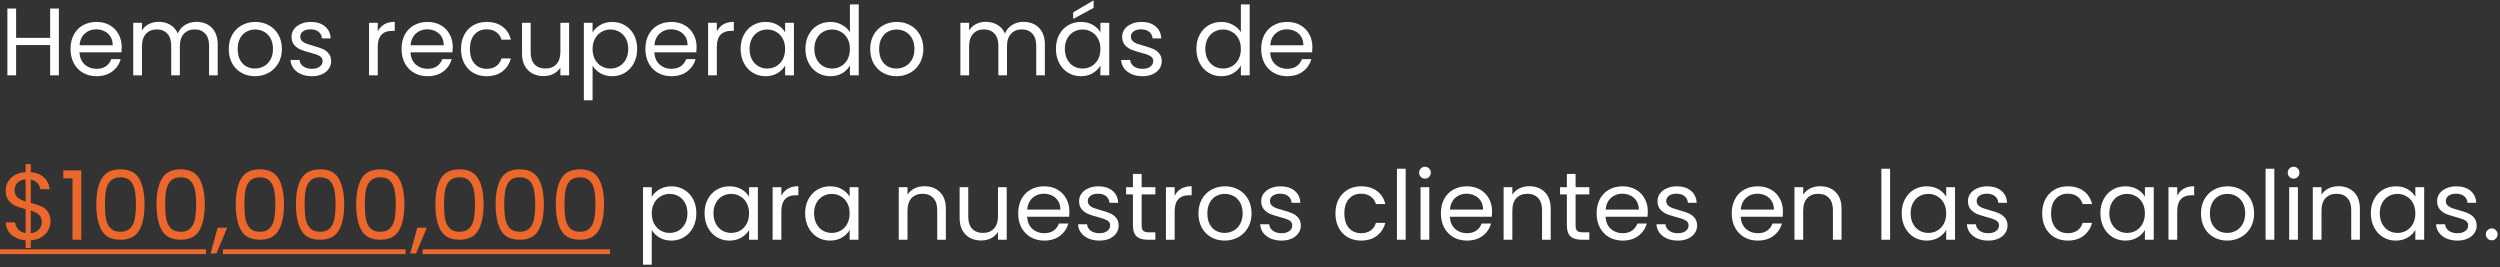 <svg width="730" height="78" viewBox="0 0 730 78" fill="none" xmlns="http://www.w3.org/2000/svg">
<rect x="0" y="0" width="730" height="78" fill="#333333" stroke="none"/>
<path d="M17.192 2.484V22H14.644V13.152H4.704V22H2.156V2.484H4.704V11.052H14.644V2.484H17.192ZM35.543 13.74C35.543 14.225 35.515 14.739 35.459 15.28H23.195C23.288 16.792 23.801 17.977 24.735 18.836C25.687 19.676 26.835 20.096 28.179 20.096C29.28 20.096 30.195 19.844 30.923 19.34C31.669 18.817 32.192 18.127 32.491 17.268H35.235C34.824 18.743 34.003 19.947 32.771 20.88C31.539 21.795 30.008 22.252 28.179 22.252C26.723 22.252 25.416 21.925 24.259 21.272C23.12 20.619 22.224 19.695 21.571 18.5C20.917 17.287 20.591 15.887 20.591 14.3C20.591 12.713 20.908 11.323 21.543 10.128C22.177 8.933 23.064 8.019 24.203 7.384C25.36 6.731 26.685 6.404 28.179 6.404C29.635 6.404 30.923 6.721 32.043 7.356C33.163 7.991 34.021 8.868 34.619 9.988C35.235 11.089 35.543 12.34 35.543 13.74ZM32.911 13.208C32.911 12.237 32.696 11.407 32.267 10.716C31.837 10.007 31.249 9.475 30.503 9.12C29.775 8.747 28.963 8.56 28.067 8.56C26.779 8.56 25.677 8.971 24.763 9.792C23.867 10.613 23.353 11.752 23.223 13.208H32.911ZM57.358 6.376C58.553 6.376 59.617 6.628 60.55 7.132C61.483 7.617 62.221 8.355 62.762 9.344C63.303 10.333 63.574 11.537 63.574 12.956V22H61.054V13.32C61.054 11.789 60.671 10.623 59.906 9.82C59.159 8.999 58.142 8.588 56.854 8.588C55.529 8.588 54.474 9.017 53.69 9.876C52.906 10.716 52.514 11.939 52.514 13.544V22H49.994V13.32C49.994 11.789 49.611 10.623 48.846 9.82C48.099 8.999 47.082 8.588 45.794 8.588C44.469 8.588 43.414 9.017 42.63 9.876C41.846 10.716 41.454 11.939 41.454 13.544V22H38.906V6.656H41.454V8.868C41.958 8.065 42.63 7.449 43.47 7.02C44.329 6.591 45.271 6.376 46.298 6.376C47.586 6.376 48.725 6.665 49.714 7.244C50.703 7.823 51.441 8.672 51.926 9.792C52.355 8.709 53.065 7.869 54.054 7.272C55.043 6.675 56.145 6.376 57.358 6.376ZM74.446 22.252C73.008 22.252 71.702 21.925 70.526 21.272C69.368 20.619 68.454 19.695 67.782 18.5C67.128 17.287 66.802 15.887 66.802 14.3C66.802 12.732 67.138 11.351 67.81 10.156C68.5 8.943 69.434 8.019 70.61 7.384C71.786 6.731 73.102 6.404 74.558 6.404C76.014 6.404 77.33 6.731 78.506 7.384C79.682 8.019 80.606 8.933 81.278 10.128C81.968 11.323 82.314 12.713 82.314 14.3C82.314 15.887 81.959 17.287 81.25 18.5C80.559 19.695 79.616 20.619 78.422 21.272C77.227 21.925 75.902 22.252 74.446 22.252ZM74.446 20.012C75.36 20.012 76.219 19.797 77.022 19.368C77.824 18.939 78.468 18.295 78.954 17.436C79.458 16.577 79.71 15.532 79.71 14.3C79.71 13.068 79.467 12.023 78.982 11.164C78.496 10.305 77.862 9.671 77.078 9.26C76.294 8.831 75.444 8.616 74.53 8.616C73.596 8.616 72.738 8.831 71.954 9.26C71.188 9.671 70.572 10.305 70.106 11.164C69.639 12.023 69.406 13.068 69.406 14.3C69.406 15.551 69.63 16.605 70.078 17.464C70.544 18.323 71.16 18.967 71.926 19.396C72.691 19.807 73.531 20.012 74.446 20.012ZM91.096 22.252C89.92 22.252 88.865 22.056 87.932 21.664C86.999 21.253 86.261 20.693 85.72 19.984C85.178 19.256 84.88 18.425 84.824 17.492H87.456C87.531 18.257 87.885 18.883 88.52 19.368C89.173 19.853 90.022 20.096 91.068 20.096C92.038 20.096 92.804 19.881 93.364 19.452C93.924 19.023 94.204 18.481 94.204 17.828C94.204 17.156 93.905 16.661 93.308 16.344C92.71 16.008 91.787 15.681 90.536 15.364C89.397 15.065 88.464 14.767 87.736 14.468C87.026 14.151 86.41 13.693 85.888 13.096C85.384 12.48 85.132 11.677 85.132 10.688C85.132 9.904 85.365 9.185 85.832 8.532C86.299 7.879 86.961 7.365 87.82 6.992C88.678 6.6 89.659 6.404 90.76 6.404C92.459 6.404 93.831 6.833 94.876 7.692C95.921 8.551 96.481 9.727 96.556 11.22H94.008C93.952 10.417 93.625 9.773 93.028 9.288C92.449 8.803 91.665 8.56 90.676 8.56C89.761 8.56 89.033 8.756 88.492 9.148C87.951 9.54 87.68 10.053 87.68 10.688C87.68 11.192 87.838 11.612 88.156 11.948C88.492 12.265 88.903 12.527 89.388 12.732C89.892 12.919 90.582 13.133 91.46 13.376C92.561 13.675 93.457 13.973 94.148 14.272C94.838 14.552 95.427 14.981 95.912 15.56C96.416 16.139 96.677 16.895 96.696 17.828C96.696 18.668 96.463 19.424 95.996 20.096C95.529 20.768 94.867 21.3 94.008 21.692C93.168 22.065 92.197 22.252 91.096 22.252ZM110.306 9.148C110.754 8.271 111.388 7.589 112.21 7.104C113.05 6.619 114.067 6.376 115.262 6.376V9.008H114.59C111.734 9.008 110.306 10.557 110.306 13.656V22H107.758V6.656H110.306V9.148ZM132.203 13.74C132.203 14.225 132.175 14.739 132.119 15.28H119.855C119.948 16.792 120.462 17.977 121.395 18.836C122.347 19.676 123.495 20.096 124.839 20.096C125.94 20.096 126.855 19.844 127.583 19.34C128.33 18.817 128.852 18.127 129.151 17.268H131.895C131.484 18.743 130.663 19.947 129.431 20.88C128.199 21.795 126.668 22.252 124.839 22.252C123.383 22.252 122.076 21.925 120.919 21.272C119.78 20.619 118.884 19.695 118.231 18.5C117.578 17.287 117.251 15.887 117.251 14.3C117.251 12.713 117.568 11.323 118.203 10.128C118.838 8.933 119.724 8.019 120.863 7.384C122.02 6.731 123.346 6.404 124.839 6.404C126.295 6.404 127.583 6.721 128.703 7.356C129.823 7.991 130.682 8.868 131.279 9.988C131.895 11.089 132.203 12.34 132.203 13.74ZM129.571 13.208C129.571 12.237 129.356 11.407 128.927 10.716C128.498 10.007 127.91 9.475 127.163 9.12C126.435 8.747 125.623 8.56 124.727 8.56C123.439 8.56 122.338 8.971 121.423 9.792C120.527 10.613 120.014 11.752 119.883 13.208H129.571ZM134.614 14.3C134.614 12.713 134.931 11.332 135.566 10.156C136.201 8.961 137.078 8.037 138.198 7.384C139.337 6.731 140.634 6.404 142.09 6.404C143.975 6.404 145.525 6.861 146.738 7.776C147.97 8.691 148.782 9.96 149.174 11.584H146.43C146.169 10.651 145.655 9.913 144.89 9.372C144.143 8.831 143.21 8.56 142.09 8.56C140.634 8.56 139.458 9.064 138.562 10.072C137.666 11.061 137.218 12.471 137.218 14.3C137.218 16.148 137.666 17.576 138.562 18.584C139.458 19.592 140.634 20.096 142.09 20.096C143.21 20.096 144.143 19.835 144.89 19.312C145.637 18.789 146.15 18.043 146.43 17.072H149.174C148.763 18.64 147.942 19.9 146.71 20.852C145.478 21.785 143.938 22.252 142.09 22.252C140.634 22.252 139.337 21.925 138.198 21.272C137.078 20.619 136.201 19.695 135.566 18.5C134.931 17.305 134.614 15.905 134.614 14.3ZM166.182 6.656V22H163.634V19.732C163.149 20.516 162.467 21.132 161.59 21.58C160.731 22.009 159.779 22.224 158.734 22.224C157.539 22.224 156.466 21.981 155.514 21.496C154.562 20.992 153.806 20.245 153.246 19.256C152.705 18.267 152.434 17.063 152.434 15.644V6.656H154.954V15.308C154.954 16.82 155.337 17.987 156.102 18.808C156.867 19.611 157.913 20.012 159.238 20.012C160.601 20.012 161.674 19.592 162.458 18.752C163.242 17.912 163.634 16.689 163.634 15.084V6.656H166.182ZM173.032 9.484C173.536 8.607 174.283 7.879 175.272 7.3C176.28 6.703 177.447 6.404 178.772 6.404C180.135 6.404 181.367 6.731 182.468 7.384C183.588 8.037 184.465 8.961 185.1 10.156C185.735 11.332 186.052 12.704 186.052 14.272C186.052 15.821 185.735 17.203 185.1 18.416C184.465 19.629 183.588 20.572 182.468 21.244C181.367 21.916 180.135 22.252 178.772 22.252C177.465 22.252 176.308 21.963 175.3 21.384C174.311 20.787 173.555 20.049 173.032 19.172V29.28H170.484V6.656H173.032V9.484ZM183.448 14.272C183.448 13.115 183.215 12.107 182.748 11.248C182.281 10.389 181.647 9.736 180.844 9.288C180.06 8.84 179.192 8.616 178.24 8.616C177.307 8.616 176.439 8.849 175.636 9.316C174.852 9.764 174.217 10.427 173.732 11.304C173.265 12.163 173.032 13.161 173.032 14.3C173.032 15.457 173.265 16.475 173.732 17.352C174.217 18.211 174.852 18.873 175.636 19.34C176.439 19.788 177.307 20.012 178.24 20.012C179.192 20.012 180.06 19.788 180.844 19.34C181.647 18.873 182.281 18.211 182.748 17.352C183.215 16.475 183.448 15.448 183.448 14.272ZM203.406 13.74C203.406 14.225 203.378 14.739 203.322 15.28H191.058C191.151 16.792 191.665 17.977 192.598 18.836C193.55 19.676 194.698 20.096 196.042 20.096C197.143 20.096 198.058 19.844 198.786 19.34C199.533 18.817 200.055 18.127 200.354 17.268H203.098C202.687 18.743 201.866 19.947 200.634 20.88C199.402 21.795 197.871 22.252 196.042 22.252C194.586 22.252 193.279 21.925 192.122 21.272C190.983 20.619 190.087 19.695 189.434 18.5C188.781 17.287 188.454 15.887 188.454 14.3C188.454 12.713 188.771 11.323 189.406 10.128C190.041 8.933 190.927 8.019 192.066 7.384C193.223 6.731 194.549 6.404 196.042 6.404C197.498 6.404 198.786 6.721 199.906 7.356C201.026 7.991 201.885 8.868 202.482 9.988C203.098 11.089 203.406 12.34 203.406 13.74ZM200.774 13.208C200.774 12.237 200.559 11.407 200.13 10.716C199.701 10.007 199.113 9.475 198.366 9.12C197.638 8.747 196.826 8.56 195.93 8.56C194.642 8.56 193.541 8.971 192.626 9.792C191.73 10.613 191.217 11.752 191.086 13.208H200.774ZM209.317 9.148C209.765 8.271 210.4 7.589 211.221 7.104C212.061 6.619 213.079 6.376 214.273 6.376V9.008H213.601C210.745 9.008 209.317 10.557 209.317 13.656V22H206.769V6.656H209.317V9.148ZM216.263 14.272C216.263 12.704 216.58 11.332 217.215 10.156C217.849 8.961 218.717 8.037 219.819 7.384C220.939 6.731 222.18 6.404 223.543 6.404C224.887 6.404 226.053 6.693 227.043 7.272C228.032 7.851 228.769 8.579 229.255 9.456V6.656H231.831V22H229.255V19.144C228.751 20.04 227.995 20.787 226.987 21.384C225.997 21.963 224.84 22.252 223.515 22.252C222.152 22.252 220.92 21.916 219.819 21.244C218.717 20.572 217.849 19.629 217.215 18.416C216.58 17.203 216.263 15.821 216.263 14.272ZM229.255 14.3C229.255 13.143 229.021 12.135 228.555 11.276C228.088 10.417 227.453 9.764 226.651 9.316C225.867 8.849 224.999 8.616 224.047 8.616C223.095 8.616 222.227 8.84 221.443 9.288C220.659 9.736 220.033 10.389 219.567 11.248C219.1 12.107 218.867 13.115 218.867 14.272C218.867 15.448 219.1 16.475 219.567 17.352C220.033 18.211 220.659 18.873 221.443 19.34C222.227 19.788 223.095 20.012 224.047 20.012C224.999 20.012 225.867 19.788 226.651 19.34C227.453 18.873 228.088 18.211 228.555 17.352C229.021 16.475 229.255 15.457 229.255 14.3ZM235.184 14.272C235.184 12.704 235.502 11.332 236.136 10.156C236.771 8.961 237.639 8.037 238.74 7.384C239.86 6.731 241.111 6.404 242.492 6.404C243.687 6.404 244.798 6.684 245.824 7.244C246.851 7.785 247.635 8.504 248.176 9.4V1.28H250.752V22H248.176V19.116C247.672 20.031 246.926 20.787 245.936 21.384C244.947 21.963 243.79 22.252 242.464 22.252C241.102 22.252 239.86 21.916 238.74 21.244C237.639 20.572 236.771 19.629 236.136 18.416C235.502 17.203 235.184 15.821 235.184 14.272ZM248.176 14.3C248.176 13.143 247.943 12.135 247.476 11.276C247.01 10.417 246.375 9.764 245.572 9.316C244.788 8.849 243.92 8.616 242.968 8.616C242.016 8.616 241.148 8.84 240.364 9.288C239.58 9.736 238.955 10.389 238.488 11.248C238.022 12.107 237.788 13.115 237.788 14.272C237.788 15.448 238.022 16.475 238.488 17.352C238.955 18.211 239.58 18.873 240.364 19.34C241.148 19.788 242.016 20.012 242.968 20.012C243.92 20.012 244.788 19.788 245.572 19.34C246.375 18.873 247.01 18.211 247.476 17.352C247.943 16.475 248.176 15.457 248.176 14.3ZM261.75 22.252C260.313 22.252 259.006 21.925 257.83 21.272C256.673 20.619 255.758 19.695 255.086 18.5C254.433 17.287 254.106 15.887 254.106 14.3C254.106 12.732 254.442 11.351 255.114 10.156C255.805 8.943 256.738 8.019 257.914 7.384C259.09 6.731 260.406 6.404 261.862 6.404C263.318 6.404 264.634 6.731 265.81 7.384C266.986 8.019 267.91 8.933 268.582 10.128C269.273 11.323 269.618 12.713 269.618 14.3C269.618 15.887 269.264 17.287 268.554 18.5C267.864 19.695 266.921 20.619 265.726 21.272C264.532 21.925 263.206 22.252 261.75 22.252ZM261.75 20.012C262.665 20.012 263.524 19.797 264.326 19.368C265.129 18.939 265.773 18.295 266.258 17.436C266.762 16.577 267.014 15.532 267.014 14.3C267.014 13.068 266.772 12.023 266.286 11.164C265.801 10.305 265.166 9.671 264.382 9.26C263.598 8.831 262.749 8.616 261.834 8.616C260.901 8.616 260.042 8.831 259.258 9.26C258.493 9.671 257.877 10.305 257.41 11.164C256.944 12.023 256.71 13.068 256.71 14.3C256.71 15.551 256.934 16.605 257.382 17.464C257.849 18.323 258.465 18.967 259.23 19.396C259.996 19.807 260.836 20.012 261.75 20.012ZM298.885 6.376C300.08 6.376 301.144 6.628 302.077 7.132C303.011 7.617 303.748 8.355 304.289 9.344C304.831 10.333 305.101 11.537 305.101 12.956V22H302.581V13.32C302.581 11.789 302.199 10.623 301.433 9.82C300.687 8.999 299.669 8.588 298.381 8.588C297.056 8.588 296.001 9.017 295.217 9.876C294.433 10.716 294.041 11.939 294.041 13.544V22H291.521V13.32C291.521 11.789 291.139 10.623 290.373 9.82C289.627 8.999 288.609 8.588 287.321 8.588C285.996 8.588 284.941 9.017 284.157 9.876C283.373 10.716 282.981 11.939 282.981 13.544V22H280.433V6.656H282.981V8.868C283.485 8.065 284.157 7.449 284.997 7.02C285.856 6.591 286.799 6.376 287.825 6.376C289.113 6.376 290.252 6.665 291.241 7.244C292.231 7.823 292.968 8.672 293.453 9.792C293.883 8.709 294.592 7.869 295.581 7.272C296.571 6.675 297.672 6.376 298.885 6.376ZM308.329 14.272C308.329 12.704 308.646 11.332 309.281 10.156C309.916 8.961 310.784 8.037 311.885 7.384C313.005 6.731 314.246 6.404 315.609 6.404C316.953 6.404 318.12 6.693 319.109 7.272C320.098 7.851 320.836 8.579 321.321 9.456V6.656H323.897V22H321.321V19.144C320.817 20.04 320.061 20.787 319.053 21.384C318.064 21.963 316.906 22.252 315.581 22.252C314.218 22.252 312.986 21.916 311.885 21.244C310.784 20.572 309.916 19.629 309.281 18.416C308.646 17.203 308.329 15.821 308.329 14.272ZM321.321 14.3C321.321 13.143 321.088 12.135 320.621 11.276C320.154 10.417 319.52 9.764 318.717 9.316C317.933 8.849 317.065 8.616 316.113 8.616C315.161 8.616 314.293 8.84 313.509 9.288C312.725 9.736 312.1 10.389 311.633 11.248C311.166 12.107 310.933 13.115 310.933 14.272C310.933 15.448 311.166 16.475 311.633 17.352C312.1 18.211 312.725 18.873 313.509 19.34C314.293 19.788 315.161 20.012 316.113 20.012C317.065 20.012 317.933 19.788 318.717 19.34C319.52 18.873 320.154 18.211 320.621 17.352C321.088 16.475 321.321 15.457 321.321 14.3ZM319.333 2.316L313.369 5.508V3.604L319.333 0.104V2.316ZM333.635 22.252C332.459 22.252 331.404 22.056 330.471 21.664C329.538 21.253 328.8 20.693 328.259 19.984C327.718 19.256 327.419 18.425 327.363 17.492H329.995C330.07 18.257 330.424 18.883 331.059 19.368C331.712 19.853 332.562 20.096 333.607 20.096C334.578 20.096 335.343 19.881 335.903 19.452C336.463 19.023 336.743 18.481 336.743 17.828C336.743 17.156 336.444 16.661 335.847 16.344C335.25 16.008 334.326 15.681 333.075 15.364C331.936 15.065 331.003 14.767 330.275 14.468C329.566 14.151 328.95 13.693 328.427 13.096C327.923 12.48 327.671 11.677 327.671 10.688C327.671 9.904 327.904 9.185 328.371 8.532C328.838 7.879 329.5 7.365 330.359 6.992C331.218 6.6 332.198 6.404 333.299 6.404C334.998 6.404 336.37 6.833 337.415 7.692C338.46 8.551 339.02 9.727 339.095 11.22H336.547C336.491 10.417 336.164 9.773 335.567 9.288C334.988 8.803 334.204 8.56 333.215 8.56C332.3 8.56 331.572 8.756 331.031 9.148C330.49 9.54 330.219 10.053 330.219 10.688C330.219 11.192 330.378 11.612 330.695 11.948C331.031 12.265 331.442 12.527 331.927 12.732C332.431 12.919 333.122 13.133 333.999 13.376C335.1 13.675 335.996 13.973 336.687 14.272C337.378 14.552 337.966 14.981 338.451 15.56C338.955 16.139 339.216 16.895 339.235 17.828C339.235 18.668 339.002 19.424 338.535 20.096C338.068 20.768 337.406 21.3 336.547 21.692C335.707 22.065 334.736 22.252 333.635 22.252ZM349.345 14.272C349.345 12.704 349.662 11.332 350.297 10.156C350.931 8.961 351.799 8.037 352.901 7.384C354.021 6.731 355.271 6.404 356.653 6.404C357.847 6.404 358.958 6.684 359.985 7.244C361.011 7.785 361.795 8.504 362.337 9.4V1.28H364.913V22H362.337V19.116C361.833 20.031 361.086 20.787 360.097 21.384C359.107 21.963 357.95 22.252 356.625 22.252C355.262 22.252 354.021 21.916 352.901 21.244C351.799 20.572 350.931 19.629 350.297 18.416C349.662 17.203 349.345 15.821 349.345 14.272ZM362.337 14.3C362.337 13.143 362.103 12.135 361.637 11.276C361.17 10.417 360.535 9.764 359.733 9.316C358.949 8.849 358.081 8.616 357.129 8.616C356.177 8.616 355.309 8.84 354.525 9.288C353.741 9.736 353.115 10.389 352.649 11.248C352.182 12.107 351.949 13.115 351.949 14.272C351.949 15.448 352.182 16.475 352.649 17.352C353.115 18.211 353.741 18.873 354.525 19.34C355.309 19.788 356.177 20.012 357.129 20.012C358.081 20.012 358.949 19.788 359.733 19.34C360.535 18.873 361.17 18.211 361.637 17.352C362.103 16.475 362.337 15.457 362.337 14.3ZM383.219 13.74C383.219 14.225 383.191 14.739 383.135 15.28H370.871C370.964 16.792 371.477 17.977 372.411 18.836C373.363 19.676 374.511 20.096 375.855 20.096C376.956 20.096 377.871 19.844 378.599 19.34C379.345 18.817 379.868 18.127 380.167 17.268H382.911C382.5 18.743 381.679 19.947 380.447 20.88C379.215 21.795 377.684 22.252 375.855 22.252C374.399 22.252 373.092 21.925 371.935 21.272C370.796 20.619 369.9 19.695 369.247 18.5C368.593 17.287 368.267 15.887 368.267 14.3C368.267 12.713 368.584 11.323 369.219 10.128C369.853 8.933 370.74 8.019 371.879 7.384C373.036 6.731 374.361 6.404 375.855 6.404C377.311 6.404 378.599 6.721 379.719 7.356C380.839 7.991 381.697 8.868 382.295 9.988C382.911 11.089 383.219 12.34 383.219 13.74ZM380.587 13.208C380.587 12.237 380.372 11.407 379.943 10.716C379.513 10.007 378.925 9.475 378.179 9.12C377.451 8.747 376.639 8.56 375.743 8.56C374.455 8.56 373.353 8.971 372.439 9.792C371.543 10.613 371.029 11.752 370.899 13.208H380.587ZM190.313 57.484C190.817 56.607 191.564 55.879 192.553 55.3C193.561 54.703 194.728 54.404 196.053 54.404C197.416 54.404 198.648 54.731 199.749 55.384C200.869 56.037 201.747 56.961 202.381 58.156C203.016 59.332 203.333 60.704 203.333 62.272C203.333 63.821 203.016 65.203 202.381 66.416C201.747 67.629 200.869 68.572 199.749 69.244C198.648 69.916 197.416 70.252 196.053 70.252C194.747 70.252 193.589 69.963 192.581 69.384C191.592 68.787 190.836 68.049 190.313 67.172V77.28H187.765V54.656H190.313V57.484ZM200.729 62.272C200.729 61.115 200.496 60.107 200.029 59.248C199.563 58.389 198.928 57.736 198.125 57.288C197.341 56.84 196.473 56.616 195.521 56.616C194.588 56.616 193.72 56.849 192.917 57.316C192.133 57.764 191.499 58.427 191.013 59.304C190.547 60.163 190.313 61.161 190.313 62.3C190.313 63.457 190.547 64.475 191.013 65.352C191.499 66.211 192.133 66.873 192.917 67.34C193.72 67.788 194.588 68.012 195.521 68.012C196.473 68.012 197.341 67.788 198.125 67.34C198.928 66.873 199.563 66.211 200.029 65.352C200.496 64.475 200.729 63.448 200.729 62.272ZM205.735 62.272C205.735 60.704 206.053 59.332 206.687 58.156C207.322 56.961 208.19 56.037 209.291 55.384C210.411 54.731 211.653 54.404 213.015 54.404C214.359 54.404 215.526 54.693 216.515 55.272C217.505 55.851 218.242 56.579 218.727 57.456V54.656H221.303V70H218.727V67.144C218.223 68.04 217.467 68.787 216.459 69.384C215.47 69.963 214.313 70.252 212.987 70.252C211.625 70.252 210.393 69.916 209.291 69.244C208.19 68.572 207.322 67.629 206.687 66.416C206.053 65.203 205.735 63.821 205.735 62.272ZM218.727 62.3C218.727 61.143 218.494 60.135 218.027 59.276C217.561 58.417 216.926 57.764 216.123 57.316C215.339 56.849 214.471 56.616 213.519 56.616C212.567 56.616 211.699 56.84 210.915 57.288C210.131 57.736 209.506 58.389 209.039 59.248C208.573 60.107 208.339 61.115 208.339 62.272C208.339 63.448 208.573 64.475 209.039 65.352C209.506 66.211 210.131 66.873 210.915 67.34C211.699 67.788 212.567 68.012 213.519 68.012C214.471 68.012 215.339 67.788 216.123 67.34C216.926 66.873 217.561 66.211 218.027 65.352C218.494 64.475 218.727 63.457 218.727 62.3ZM228.157 57.148C228.605 56.271 229.24 55.589 230.061 55.104C230.901 54.619 231.918 54.376 233.113 54.376V57.008H232.441C229.585 57.008 228.157 58.557 228.157 61.656V70H225.609V54.656H228.157V57.148ZM235.102 62.272C235.102 60.704 235.42 59.332 236.054 58.156C236.689 56.961 237.557 56.037 238.658 55.384C239.778 54.731 241.02 54.404 242.382 54.404C243.726 54.404 244.893 54.693 245.882 55.272C246.872 55.851 247.609 56.579 248.094 57.456V54.656H250.67V70H248.094V67.144C247.59 68.04 246.834 68.787 245.826 69.384C244.837 69.963 243.68 70.252 242.354 70.252C240.992 70.252 239.76 69.916 238.658 69.244C237.557 68.572 236.689 67.629 236.054 66.416C235.42 65.203 235.102 63.821 235.102 62.272ZM248.094 62.3C248.094 61.143 247.861 60.135 247.394 59.276C246.928 58.417 246.293 57.764 245.49 57.316C244.706 56.849 243.838 56.616 242.886 56.616C241.934 56.616 241.066 56.84 240.282 57.288C239.498 57.736 238.873 58.389 238.406 59.248C237.94 60.107 237.706 61.115 237.706 62.272C237.706 63.448 237.94 64.475 238.406 65.352C238.873 66.211 239.498 66.873 240.282 67.34C241.066 67.788 241.934 68.012 242.886 68.012C243.838 68.012 244.706 67.788 245.49 67.34C246.293 66.873 246.928 66.211 247.394 65.352C247.861 64.475 248.094 63.457 248.094 62.3ZM269.917 54.376C271.784 54.376 273.296 54.945 274.453 56.084C275.61 57.204 276.189 58.828 276.189 60.956V70H273.669V61.32C273.669 59.789 273.286 58.623 272.521 57.82C271.756 56.999 270.71 56.588 269.385 56.588C268.041 56.588 266.968 57.008 266.165 57.848C265.381 58.688 264.989 59.911 264.989 61.516V70H262.441V54.656H264.989V56.84C265.493 56.056 266.174 55.449 267.033 55.02C267.91 54.591 268.872 54.376 269.917 54.376ZM293.959 54.656V70H291.411V67.732C290.926 68.516 290.245 69.132 289.367 69.58C288.509 70.009 287.557 70.224 286.511 70.224C285.317 70.224 284.243 69.981 283.291 69.496C282.339 68.992 281.583 68.245 281.023 67.256C280.482 66.267 280.211 65.063 280.211 63.644V54.656H282.731V63.308C282.731 64.82 283.114 65.987 283.879 66.808C284.645 67.611 285.69 68.012 287.015 68.012C288.378 68.012 289.451 67.592 290.235 66.752C291.019 65.912 291.411 64.689 291.411 63.084V54.656H293.959ZM312.261 61.74C312.261 62.225 312.233 62.739 312.177 63.28H299.913C300.007 64.792 300.52 65.977 301.453 66.836C302.405 67.676 303.553 68.096 304.897 68.096C305.999 68.096 306.913 67.844 307.641 67.34C308.388 66.817 308.911 66.127 309.209 65.268H311.953C311.543 66.743 310.721 67.947 309.489 68.88C308.257 69.795 306.727 70.252 304.897 70.252C303.441 70.252 302.135 69.925 300.977 69.272C299.839 68.619 298.943 67.695 298.289 66.5C297.636 65.287 297.309 63.887 297.309 62.3C297.309 60.713 297.627 59.323 298.261 58.128C298.896 56.933 299.783 56.019 300.921 55.384C302.079 54.731 303.404 54.404 304.897 54.404C306.353 54.404 307.641 54.721 308.761 55.356C309.881 55.991 310.74 56.868 311.337 57.988C311.953 59.089 312.261 60.34 312.261 61.74ZM309.629 61.208C309.629 60.237 309.415 59.407 308.985 58.716C308.556 58.007 307.968 57.475 307.221 57.12C306.493 56.747 305.681 56.56 304.785 56.56C303.497 56.56 302.396 56.971 301.481 57.792C300.585 58.613 300.072 59.752 299.941 61.208H309.629ZM321.057 70.252C319.881 70.252 318.826 70.056 317.893 69.664C316.959 69.253 316.222 68.693 315.681 67.984C315.139 67.256 314.841 66.425 314.785 65.492H317.417C317.491 66.257 317.846 66.883 318.481 67.368C319.134 67.853 319.983 68.096 321.029 68.096C321.999 68.096 322.765 67.881 323.325 67.452C323.885 67.023 324.165 66.481 324.165 65.828C324.165 65.156 323.866 64.661 323.269 64.344C322.671 64.008 321.747 63.681 320.497 63.364C319.358 63.065 318.425 62.767 317.697 62.468C316.987 62.151 316.371 61.693 315.849 61.096C315.345 60.48 315.093 59.677 315.093 58.688C315.093 57.904 315.326 57.185 315.793 56.532C316.259 55.879 316.922 55.365 317.781 54.992C318.639 54.6 319.619 54.404 320.721 54.404C322.419 54.404 323.791 54.833 324.837 55.692C325.882 56.551 326.442 57.727 326.517 59.22H323.969C323.913 58.417 323.586 57.773 322.989 57.288C322.41 56.803 321.626 56.56 320.637 56.56C319.722 56.56 318.994 56.756 318.453 57.148C317.911 57.54 317.641 58.053 317.641 58.688C317.641 59.192 317.799 59.612 318.117 59.948C318.453 60.265 318.863 60.527 319.349 60.732C319.853 60.919 320.543 61.133 321.421 61.376C322.522 61.675 323.418 61.973 324.109 62.272C324.799 62.552 325.387 62.981 325.873 63.56C326.377 64.139 326.638 64.895 326.657 65.828C326.657 66.668 326.423 67.424 325.957 68.096C325.49 68.768 324.827 69.3 323.969 69.692C323.129 70.065 322.158 70.252 321.057 70.252ZM333.362 56.756V65.8C333.362 66.547 333.52 67.079 333.838 67.396C334.155 67.695 334.706 67.844 335.49 67.844H337.366V70H335.07C333.651 70 332.587 69.673 331.878 69.02C331.168 68.367 330.814 67.293 330.814 65.8V56.756H328.826V54.656H330.814V50.792H333.362V54.656H337.366V56.756H333.362ZM343.001 57.148C343.449 56.271 344.084 55.589 344.905 55.104C345.745 54.619 346.762 54.376 347.957 54.376V57.008H347.285C344.429 57.008 343.001 58.557 343.001 61.656V70H340.453V54.656H343.001V57.148ZM357.59 70.252C356.153 70.252 354.846 69.925 353.67 69.272C352.513 68.619 351.598 67.695 350.926 66.5C350.273 65.287 349.946 63.887 349.946 62.3C349.946 60.732 350.282 59.351 350.954 58.156C351.645 56.943 352.578 56.019 353.754 55.384C354.93 54.731 356.246 54.404 357.702 54.404C359.158 54.404 360.474 54.731 361.65 55.384C362.826 56.019 363.75 56.933 364.422 58.128C365.113 59.323 365.458 60.713 365.458 62.3C365.458 63.887 365.104 65.287 364.394 66.5C363.704 67.695 362.761 68.619 361.566 69.272C360.372 69.925 359.046 70.252 357.59 70.252ZM357.59 68.012C358.505 68.012 359.364 67.797 360.166 67.368C360.969 66.939 361.613 66.295 362.098 65.436C362.602 64.577 362.854 63.532 362.854 62.3C362.854 61.068 362.612 60.023 362.126 59.164C361.641 58.305 361.006 57.671 360.222 57.26C359.438 56.831 358.589 56.616 357.674 56.616C356.741 56.616 355.882 56.831 355.098 57.26C354.333 57.671 353.717 58.305 353.25 59.164C352.784 60.023 352.55 61.068 352.55 62.3C352.55 63.551 352.774 64.605 353.222 65.464C353.689 66.323 354.305 66.967 355.07 67.396C355.836 67.807 356.676 68.012 357.59 68.012ZM374.24 70.252C373.064 70.252 372.01 70.056 371.076 69.664C370.143 69.253 369.406 68.693 368.864 67.984C368.323 67.256 368.024 66.425 367.968 65.492H370.6C370.675 66.257 371.03 66.883 371.664 67.368C372.318 67.853 373.167 68.096 374.212 68.096C375.183 68.096 375.948 67.881 376.508 67.452C377.068 67.023 377.348 66.481 377.348 65.828C377.348 65.156 377.05 64.661 376.452 64.344C375.855 64.008 374.931 63.681 373.68 63.364C372.542 63.065 371.608 62.767 370.88 62.468C370.171 62.151 369.555 61.693 369.032 61.096C368.528 60.48 368.276 59.677 368.276 58.688C368.276 57.904 368.51 57.185 368.976 56.532C369.443 55.879 370.106 55.365 370.964 54.992C371.823 54.6 372.803 54.404 373.904 54.404C375.603 54.404 376.975 54.833 378.02 55.692C379.066 56.551 379.626 57.727 379.7 59.22H377.152C377.096 58.417 376.77 57.773 376.172 57.288C375.594 56.803 374.81 56.56 373.82 56.56C372.906 56.56 372.178 56.756 371.636 57.148C371.095 57.54 370.824 58.053 370.824 58.688C370.824 59.192 370.983 59.612 371.3 59.948C371.636 60.265 372.047 60.527 372.532 60.732C373.036 60.919 373.727 61.133 374.604 61.376C375.706 61.675 376.602 61.973 377.292 62.272C377.983 62.552 378.571 62.981 379.056 63.56C379.56 64.139 379.822 64.895 379.84 65.828C379.84 66.668 379.607 67.424 379.14 68.096C378.674 68.768 378.011 69.3 377.152 69.692C376.312 70.065 375.342 70.252 374.24 70.252ZM389.95 62.3C389.95 60.713 390.267 59.332 390.902 58.156C391.537 56.961 392.414 56.037 393.534 55.384C394.673 54.731 395.97 54.404 397.426 54.404C399.311 54.404 400.861 54.861 402.074 55.776C403.306 56.691 404.118 57.96 404.51 59.584H401.766C401.505 58.651 400.991 57.913 400.226 57.372C399.479 56.831 398.546 56.56 397.426 56.56C395.97 56.56 394.794 57.064 393.898 58.072C393.002 59.061 392.554 60.471 392.554 62.3C392.554 64.148 393.002 65.576 393.898 66.584C394.794 67.592 395.97 68.096 397.426 68.096C398.546 68.096 399.479 67.835 400.226 67.312C400.973 66.789 401.486 66.043 401.766 65.072H404.51C404.099 66.64 403.278 67.9 402.046 68.852C400.814 69.785 399.274 70.252 397.426 70.252C395.97 70.252 394.673 69.925 393.534 69.272C392.414 68.619 391.537 67.695 390.902 66.5C390.267 65.305 389.95 63.905 389.95 62.3ZM410.458 49.28V70H407.91V49.28H410.458ZM416.117 52.164C415.631 52.164 415.221 51.996 414.885 51.66C414.549 51.324 414.381 50.913 414.381 50.428C414.381 49.943 414.549 49.532 414.885 49.196C415.221 48.86 415.631 48.692 416.117 48.692C416.583 48.692 416.975 48.86 417.293 49.196C417.629 49.532 417.797 49.943 417.797 50.428C417.797 50.913 417.629 51.324 417.293 51.66C416.975 51.996 416.583 52.164 416.117 52.164ZM417.349 54.656V70H414.801V54.656H417.349ZM435.691 61.74C435.691 62.225 435.663 62.739 435.607 63.28H423.343C423.436 64.792 423.95 65.977 424.883 66.836C425.835 67.676 426.983 68.096 428.327 68.096C429.428 68.096 430.343 67.844 431.071 67.34C431.818 66.817 432.34 66.127 432.639 65.268H435.383C434.972 66.743 434.151 67.947 432.919 68.88C431.687 69.795 430.156 70.252 428.327 70.252C426.871 70.252 425.564 69.925 424.407 69.272C423.268 68.619 422.372 67.695 421.719 66.5C421.066 65.287 420.739 63.887 420.739 62.3C420.739 60.713 421.056 59.323 421.691 58.128C422.326 56.933 423.212 56.019 424.351 55.384C425.508 54.731 426.834 54.404 428.327 54.404C429.783 54.404 431.071 54.721 432.191 55.356C433.311 55.991 434.17 56.868 434.767 57.988C435.383 59.089 435.691 60.34 435.691 61.74ZM433.059 61.208C433.059 60.237 432.844 59.407 432.415 58.716C431.986 58.007 431.398 57.475 430.651 57.12C429.923 56.747 429.111 56.56 428.215 56.56C426.927 56.56 425.826 56.971 424.911 57.792C424.015 58.613 423.502 59.752 423.371 61.208H433.059ZM446.53 54.376C448.397 54.376 449.909 54.945 451.066 56.084C452.224 57.204 452.802 58.828 452.802 60.956V70H450.282V61.32C450.282 59.789 449.9 58.623 449.134 57.82C448.369 56.999 447.324 56.588 445.998 56.588C444.654 56.588 443.581 57.008 442.778 57.848C441.994 58.688 441.602 59.911 441.602 61.516V70H439.054V54.656H441.602V56.84C442.106 56.056 442.788 55.449 443.646 55.02C444.524 54.591 445.485 54.376 446.53 54.376ZM460.073 56.756V65.8C460.073 66.547 460.231 67.079 460.549 67.396C460.866 67.695 461.417 67.844 462.201 67.844H464.077V70H461.781C460.362 70 459.298 69.673 458.589 69.02C457.879 68.367 457.525 67.293 457.525 65.8V56.756H455.537V54.656H457.525V50.792H460.073V54.656H464.077V56.756H460.073ZM481.164 61.74C481.164 62.225 481.136 62.739 481.08 63.28H468.816C468.909 64.792 469.422 65.977 470.356 66.836C471.308 67.676 472.456 68.096 473.8 68.096C474.901 68.096 475.816 67.844 476.544 67.34C477.29 66.817 477.813 66.127 478.112 65.268H480.856C480.445 66.743 479.624 67.947 478.392 68.88C477.16 69.795 475.629 70.252 473.8 70.252C472.344 70.252 471.037 69.925 469.88 69.272C468.741 68.619 467.845 67.695 467.192 66.5C466.538 65.287 466.212 63.887 466.212 62.3C466.212 60.713 466.529 59.323 467.164 58.128C467.798 56.933 468.685 56.019 469.824 55.384C470.981 54.731 472.306 54.404 473.8 54.404C475.256 54.404 476.544 54.721 477.664 55.356C478.784 55.991 479.642 56.868 480.24 57.988C480.856 59.089 481.164 60.34 481.164 61.74ZM478.532 61.208C478.532 60.237 478.317 59.407 477.888 58.716C477.458 58.007 476.87 57.475 476.124 57.12C475.396 56.747 474.584 56.56 473.688 56.56C472.4 56.56 471.298 56.971 470.384 57.792C469.488 58.613 468.974 59.752 468.844 61.208H478.532ZM489.959 70.252C488.783 70.252 487.728 70.056 486.795 69.664C485.862 69.253 485.124 68.693 484.583 67.984C484.042 67.256 483.743 66.425 483.687 65.492H486.319C486.394 66.257 486.748 66.883 487.383 67.368C488.036 67.853 488.886 68.096 489.931 68.096C490.902 68.096 491.667 67.881 492.227 67.452C492.787 67.023 493.067 66.481 493.067 65.828C493.067 65.156 492.768 64.661 492.171 64.344C491.574 64.008 490.65 63.681 489.399 63.364C488.26 63.065 487.327 62.767 486.599 62.468C485.89 62.151 485.274 61.693 484.751 61.096C484.247 60.48 483.995 59.677 483.995 58.688C483.995 57.904 484.228 57.185 484.695 56.532C485.162 55.879 485.824 55.365 486.683 54.992C487.542 54.6 488.522 54.404 489.623 54.404C491.322 54.404 492.694 54.833 493.739 55.692C494.784 56.551 495.344 57.727 495.419 59.22H492.871C492.815 58.417 492.488 57.773 491.891 57.288C491.312 56.803 490.528 56.56 489.539 56.56C488.624 56.56 487.896 56.756 487.355 57.148C486.814 57.54 486.543 58.053 486.543 58.688C486.543 59.192 486.702 59.612 487.019 59.948C487.355 60.265 487.766 60.527 488.251 60.732C488.755 60.919 489.446 61.133 490.323 61.376C491.424 61.675 492.32 61.973 493.011 62.272C493.702 62.552 494.29 62.981 494.775 63.56C495.279 64.139 495.54 64.895 495.559 65.828C495.559 66.668 495.326 67.424 494.859 68.096C494.392 68.768 493.73 69.3 492.871 69.692C492.031 70.065 491.06 70.252 489.959 70.252ZM520.621 61.74C520.621 62.225 520.593 62.739 520.537 63.28H508.273C508.366 64.792 508.88 65.977 509.813 66.836C510.765 67.676 511.913 68.096 513.257 68.096C514.358 68.096 515.273 67.844 516.001 67.34C516.748 66.817 517.27 66.127 517.569 65.268H520.313C519.902 66.743 519.081 67.947 517.849 68.88C516.617 69.795 515.086 70.252 513.257 70.252C511.801 70.252 510.494 69.925 509.337 69.272C508.198 68.619 507.302 67.695 506.649 66.5C505.996 65.287 505.669 63.887 505.669 62.3C505.669 60.713 505.986 59.323 506.621 58.128C507.256 56.933 508.142 56.019 509.281 55.384C510.438 54.731 511.764 54.404 513.257 54.404C514.713 54.404 516.001 54.721 517.121 55.356C518.241 55.991 519.1 56.868 519.697 57.988C520.313 59.089 520.621 60.34 520.621 61.74ZM517.989 61.208C517.989 60.237 517.774 59.407 517.345 58.716C516.916 58.007 516.328 57.475 515.581 57.12C514.853 56.747 514.041 56.56 513.145 56.56C511.857 56.56 510.756 56.971 509.841 57.792C508.945 58.613 508.432 59.752 508.301 61.208H517.989ZM531.46 54.376C533.327 54.376 534.839 54.945 535.996 56.084C537.153 57.204 537.732 58.828 537.732 60.956V70H535.212V61.32C535.212 59.789 534.829 58.623 534.064 57.82C533.299 56.999 532.253 56.588 530.928 56.588C529.584 56.588 528.511 57.008 527.708 57.848C526.924 58.688 526.532 59.911 526.532 61.516V70H523.984V54.656H526.532V56.84C527.036 56.056 527.717 55.449 528.576 55.02C529.453 54.591 530.415 54.376 531.46 54.376ZM551.907 49.28V70H549.359V49.28H551.907ZM555.298 62.272C555.298 60.704 555.615 59.332 556.25 58.156C556.884 56.961 557.752 56.037 558.854 55.384C559.974 54.731 561.215 54.404 562.578 54.404C563.922 54.404 565.088 54.693 566.078 55.272C567.067 55.851 567.804 56.579 568.29 57.456V54.656H570.866V70H568.29V67.144C567.786 68.04 567.03 68.787 566.022 69.384C565.032 69.963 563.875 70.252 562.55 70.252C561.187 70.252 559.955 69.916 558.854 69.244C557.752 68.572 556.884 67.629 556.25 66.416C555.615 65.203 555.298 63.821 555.298 62.272ZM568.29 62.3C568.29 61.143 568.056 60.135 567.59 59.276C567.123 58.417 566.488 57.764 565.686 57.316C564.902 56.849 564.034 56.616 563.082 56.616C562.13 56.616 561.262 56.84 560.478 57.288C559.694 57.736 559.068 58.389 558.602 59.248C558.135 60.107 557.902 61.115 557.902 62.272C557.902 63.448 558.135 64.475 558.602 65.352C559.068 66.211 559.694 66.873 560.478 67.34C561.262 67.788 562.13 68.012 563.082 68.012C564.034 68.012 564.902 67.788 565.686 67.34C566.488 66.873 567.123 66.211 567.59 65.352C568.056 64.475 568.29 63.457 568.29 62.3ZM580.604 70.252C579.428 70.252 578.373 70.056 577.44 69.664C576.506 69.253 575.769 68.693 575.228 67.984C574.686 67.256 574.388 66.425 574.332 65.492H576.964C577.038 66.257 577.393 66.883 578.028 67.368C578.681 67.853 579.53 68.096 580.576 68.096C581.546 68.096 582.312 67.881 582.872 67.452C583.432 67.023 583.712 66.481 583.712 65.828C583.712 65.156 583.413 64.661 582.816 64.344C582.218 64.008 581.294 63.681 580.044 63.364C578.905 63.065 577.972 62.767 577.244 62.468C576.534 62.151 575.918 61.693 575.396 61.096C574.892 60.48 574.64 59.677 574.64 58.688C574.64 57.904 574.873 57.185 575.34 56.532C575.806 55.879 576.469 55.365 577.328 54.992C578.186 54.6 579.166 54.404 580.268 54.404C581.966 54.404 583.338 54.833 584.384 55.692C585.429 56.551 585.989 57.727 586.064 59.22H583.516C583.46 58.417 583.133 57.773 582.536 57.288C581.957 56.803 581.173 56.56 580.184 56.56C579.269 56.56 578.541 56.756 578 57.148C577.458 57.54 577.188 58.053 577.188 58.688C577.188 59.192 577.346 59.612 577.664 59.948C578 60.265 578.41 60.527 578.896 60.732C579.4 60.919 580.09 61.133 580.968 61.376C582.069 61.675 582.965 61.973 583.656 62.272C584.346 62.552 584.934 62.981 585.42 63.56C585.924 64.139 586.185 64.895 586.204 65.828C586.204 66.668 585.97 67.424 585.504 68.096C585.037 68.768 584.374 69.3 583.516 69.692C582.676 70.065 581.705 70.252 580.604 70.252ZM596.313 62.3C596.313 60.713 596.631 59.332 597.265 58.156C597.9 56.961 598.777 56.037 599.897 55.384C601.036 54.731 602.333 54.404 603.789 54.404C605.675 54.404 607.224 54.861 608.437 55.776C609.669 56.691 610.481 57.96 610.873 59.584H608.129C607.868 58.651 607.355 57.913 606.589 57.372C605.843 56.831 604.909 56.56 603.789 56.56C602.333 56.56 601.157 57.064 600.261 58.072C599.365 59.061 598.917 60.471 598.917 62.3C598.917 64.148 599.365 65.576 600.261 66.584C601.157 67.592 602.333 68.096 603.789 68.096C604.909 68.096 605.843 67.835 606.589 67.312C607.336 66.789 607.849 66.043 608.129 65.072H610.873C610.463 66.64 609.641 67.9 608.409 68.852C607.177 69.785 605.637 70.252 603.789 70.252C602.333 70.252 601.036 69.925 599.897 69.272C598.777 68.619 597.9 67.695 597.265 66.5C596.631 65.305 596.313 63.905 596.313 62.3ZM613.321 62.272C613.321 60.704 613.639 59.332 614.273 58.156C614.908 56.961 615.776 56.037 616.877 55.384C617.997 54.731 619.239 54.404 620.601 54.404C621.945 54.404 623.112 54.693 624.101 55.272C625.091 55.851 625.828 56.579 626.313 57.456V54.656H628.889V70H626.313V67.144C625.809 68.04 625.053 68.787 624.045 69.384C623.056 69.963 621.899 70.252 620.573 70.252C619.211 70.252 617.979 69.916 616.877 69.244C615.776 68.572 614.908 67.629 614.273 66.416C613.639 65.203 613.321 63.821 613.321 62.272ZM626.313 62.3C626.313 61.143 626.08 60.135 625.613 59.276C625.147 58.417 624.512 57.764 623.709 57.316C622.925 56.849 622.057 56.616 621.105 56.616C620.153 56.616 619.285 56.84 618.501 57.288C617.717 57.736 617.092 58.389 616.625 59.248C616.159 60.107 615.925 61.115 615.925 62.272C615.925 63.448 616.159 64.475 616.625 65.352C617.092 66.211 617.717 66.873 618.501 67.34C619.285 67.788 620.153 68.012 621.105 68.012C622.057 68.012 622.925 67.788 623.709 67.34C624.512 66.873 625.147 66.211 625.613 65.352C626.08 64.475 626.313 63.457 626.313 62.3ZM635.743 57.148C636.191 56.271 636.826 55.589 637.647 55.104C638.487 54.619 639.504 54.376 640.699 54.376V57.008H640.027C637.171 57.008 635.743 58.557 635.743 61.656V70H633.195V54.656H635.743V57.148ZM650.332 70.252C648.895 70.252 647.588 69.925 646.412 69.272C645.255 68.619 644.34 67.695 643.668 66.5C643.015 65.287 642.688 63.887 642.688 62.3C642.688 60.732 643.024 59.351 643.696 58.156C644.387 56.943 645.32 56.019 646.496 55.384C647.672 54.731 648.988 54.404 650.444 54.404C651.9 54.404 653.216 54.731 654.392 55.384C655.568 56.019 656.492 56.933 657.164 58.128C657.855 59.323 658.2 60.713 658.2 62.3C658.2 63.887 657.846 65.287 657.136 66.5C656.446 67.695 655.503 68.619 654.308 69.272C653.114 69.925 651.788 70.252 650.332 70.252ZM650.332 68.012C651.247 68.012 652.106 67.797 652.908 67.368C653.711 66.939 654.355 66.295 654.84 65.436C655.344 64.577 655.596 63.532 655.596 62.3C655.596 61.068 655.354 60.023 654.868 59.164C654.383 58.305 653.748 57.671 652.964 57.26C652.18 56.831 651.331 56.616 650.416 56.616C649.483 56.616 648.624 56.831 647.84 57.26C647.075 57.671 646.459 58.305 645.992 59.164C645.526 60.023 645.292 61.068 645.292 62.3C645.292 63.551 645.516 64.605 645.964 65.464C646.431 66.323 647.047 66.967 647.812 67.396C648.578 67.807 649.418 68.012 650.332 68.012ZM664.099 49.28V70H661.551V49.28H664.099ZM669.757 52.164C669.272 52.164 668.861 51.996 668.525 51.66C668.189 51.324 668.021 50.913 668.021 50.428C668.021 49.943 668.189 49.532 668.525 49.196C668.861 48.86 669.272 48.692 669.757 48.692C670.224 48.692 670.616 48.86 670.933 49.196C671.269 49.532 671.437 49.943 671.437 50.428C671.437 50.913 671.269 51.324 670.933 51.66C670.616 51.996 670.224 52.164 669.757 52.164ZM670.989 54.656V70H668.441V54.656H670.989ZM682.808 54.376C684.674 54.376 686.186 54.945 687.344 56.084C688.501 57.204 689.08 58.828 689.08 60.956V70H686.56V61.32C686.56 59.789 686.177 58.623 685.412 57.82C684.646 56.999 683.601 56.588 682.276 56.588C680.932 56.588 679.858 57.008 679.056 57.848C678.272 58.688 677.88 59.911 677.88 61.516V70H675.332V54.656H677.88V56.84C678.384 56.056 679.065 55.449 679.924 55.02C680.801 54.591 681.762 54.376 682.808 54.376ZM692.29 62.272C692.29 60.704 692.607 59.332 693.242 58.156C693.877 56.961 694.745 56.037 695.846 55.384C696.966 54.731 698.207 54.404 699.57 54.404C700.914 54.404 702.081 54.693 703.07 55.272C704.059 55.851 704.797 56.579 705.282 57.456V54.656H707.858V70H705.282V67.144C704.778 68.04 704.022 68.787 703.014 69.384C702.025 69.963 700.867 70.252 699.542 70.252C698.179 70.252 696.947 69.916 695.846 69.244C694.745 68.572 693.877 67.629 693.242 66.416C692.607 65.203 692.29 63.821 692.29 62.272ZM705.282 62.3C705.282 61.143 705.049 60.135 704.582 59.276C704.115 58.417 703.481 57.764 702.678 57.316C701.894 56.849 701.026 56.616 700.074 56.616C699.122 56.616 698.254 56.84 697.47 57.288C696.686 57.736 696.061 58.389 695.594 59.248C695.127 60.107 694.894 61.115 694.894 62.272C694.894 63.448 695.127 64.475 695.594 65.352C696.061 66.211 696.686 66.873 697.47 67.34C698.254 67.788 699.122 68.012 700.074 68.012C701.026 68.012 701.894 67.788 702.678 67.34C703.481 66.873 704.115 66.211 704.582 65.352C705.049 64.475 705.282 63.457 705.282 62.3ZM717.596 70.252C716.42 70.252 715.365 70.056 714.432 69.664C713.498 69.253 712.761 68.693 712.22 67.984C711.678 67.256 711.38 66.425 711.324 65.492H713.956C714.03 66.257 714.385 66.883 715.02 67.368C715.673 67.853 716.522 68.096 717.568 68.096C718.538 68.096 719.304 67.881 719.864 67.452C720.424 67.023 720.704 66.481 720.704 65.828C720.704 65.156 720.405 64.661 719.808 64.344C719.21 64.008 718.286 63.681 717.036 63.364C715.897 63.065 714.964 62.767 714.236 62.468C713.526 62.151 712.91 61.693 712.388 61.096C711.884 60.48 711.632 59.677 711.632 58.688C711.632 57.904 711.865 57.185 712.332 56.532C712.798 55.879 713.461 55.365 714.32 54.992C715.178 54.6 716.158 54.404 717.26 54.404C718.958 54.404 720.33 54.833 721.376 55.692C722.421 56.551 722.981 57.727 723.056 59.22H720.508C720.452 58.417 720.125 57.773 719.528 57.288C718.949 56.803 718.165 56.56 717.176 56.56C716.261 56.56 715.533 56.756 714.992 57.148C714.45 57.54 714.18 58.053 714.18 58.688C714.18 59.192 714.338 59.612 714.656 59.948C714.992 60.265 715.402 60.527 715.888 60.732C716.392 60.919 717.082 61.133 717.96 61.376C719.061 61.675 719.957 61.973 720.648 62.272C721.338 62.552 721.926 62.981 722.412 63.56C722.916 64.139 723.177 64.895 723.196 65.828C723.196 66.668 722.962 67.424 722.496 68.096C722.029 68.768 721.366 69.3 720.508 69.692C719.668 70.065 718.697 70.252 717.596 70.252ZM727.605 70.168C727.119 70.168 726.709 70 726.373 69.664C726.037 69.328 725.869 68.917 725.869 68.432C725.869 67.947 726.037 67.536 726.373 67.2C726.709 66.864 727.119 66.696 727.605 66.696C728.071 66.696 728.463 66.864 728.781 67.2C729.117 67.536 729.285 67.947 729.285 68.432C729.285 68.917 729.117 69.328 728.781 69.664C728.463 70 728.071 70.168 727.605 70.168Z" fill="white"/>
<path d="M14.756 64.652C14.756 65.548 14.532 66.407 14.084 67.228C13.636 68.031 12.973 68.703 12.096 69.244C11.237 69.785 10.201 70.093 8.988 70.168V72.436H7.476V70.168C5.777 70.019 4.396 69.477 3.332 68.544C2.268 67.592 1.727 66.388 1.708 64.932H4.424C4.499 65.716 4.788 66.397 5.292 66.976C5.815 67.555 6.543 67.919 7.476 68.068V61.068C6.225 60.751 5.217 60.424 4.452 60.088C3.687 59.752 3.033 59.229 2.492 58.52C1.951 57.811 1.68 56.859 1.68 55.664C1.68 54.152 2.203 52.901 3.248 51.912C4.312 50.923 5.721 50.372 7.476 50.26V47.936H8.988V50.26C10.575 50.391 11.853 50.904 12.824 51.8C13.795 52.677 14.355 53.825 14.504 55.244H11.788C11.695 54.591 11.405 54.003 10.92 53.48C10.435 52.939 9.791 52.584 8.988 52.416V59.248C10.22 59.565 11.219 59.892 11.984 60.228C12.768 60.545 13.421 61.059 13.944 61.768C14.485 62.477 14.756 63.439 14.756 64.652ZM4.284 55.524C4.284 56.439 4.555 57.139 5.096 57.624C5.637 58.109 6.431 58.511 7.476 58.828V52.36C6.505 52.453 5.731 52.771 5.152 53.312C4.573 53.835 4.284 54.572 4.284 55.524ZM8.988 68.096C9.996 67.984 10.78 67.62 11.34 67.004C11.919 66.388 12.208 65.651 12.208 64.792C12.208 63.877 11.928 63.177 11.368 62.692C10.808 62.188 10.015 61.787 8.988 61.488V68.096ZM18.482 52.08V49.756H23.746V70H21.17V52.08H18.482ZM28.123 59.668C28.123 56.457 28.645 53.956 29.691 52.164C30.736 50.353 32.565 49.448 35.179 49.448C37.773 49.448 39.593 50.353 40.639 52.164C41.684 53.956 42.207 56.457 42.207 59.668C42.207 62.935 41.684 65.473 40.639 67.284C39.593 69.095 37.773 70 35.179 70C32.565 70 30.736 69.095 29.691 67.284C28.645 65.473 28.123 62.935 28.123 59.668ZM39.687 59.668C39.687 58.044 39.575 56.672 39.351 55.552C39.145 54.413 38.707 53.499 38.035 52.808C37.381 52.117 36.429 51.772 35.179 51.772C33.909 51.772 32.939 52.117 32.267 52.808C31.613 53.499 31.175 54.413 30.951 55.552C30.745 56.672 30.643 58.044 30.643 59.668C30.643 61.348 30.745 62.757 30.951 63.896C31.175 65.035 31.613 65.949 32.267 66.64C32.939 67.331 33.909 67.676 35.179 67.676C36.429 67.676 37.381 67.331 38.035 66.64C38.707 65.949 39.145 65.035 39.351 63.896C39.575 62.757 39.687 61.348 39.687 59.668ZM45.705 59.668C45.705 56.457 46.227 53.956 47.273 52.164C48.318 50.353 50.147 49.448 52.761 49.448C55.355 49.448 57.175 50.353 58.221 52.164C59.266 53.956 59.789 56.457 59.789 59.668C59.789 62.935 59.266 65.473 58.221 67.284C57.175 69.095 55.355 70 52.761 70C50.147 70 48.318 69.095 47.273 67.284C46.227 65.473 45.705 62.935 45.705 59.668ZM57.269 59.668C57.269 58.044 57.157 56.672 56.933 55.552C56.727 54.413 56.289 53.499 55.617 52.808C54.963 52.117 54.011 51.772 52.761 51.772C51.491 51.772 50.521 52.117 49.849 52.808C49.195 53.499 48.757 54.413 48.533 55.552C48.327 56.672 48.225 58.044 48.225 59.668C48.225 61.348 48.327 62.757 48.533 63.896C48.757 65.035 49.195 65.949 49.849 66.64C50.521 67.331 51.491 67.676 52.761 67.676C54.011 67.676 54.963 67.331 55.617 66.64C56.289 65.949 56.727 65.035 56.933 63.896C57.157 62.757 57.269 61.348 57.269 59.668ZM66.339 66.472L63.203 74.004H61.495L63.539 66.472H66.339ZM68.838 59.668C68.838 56.457 69.36 53.956 70.406 52.164C71.451 50.353 73.28 49.448 75.894 49.448C78.488 49.448 80.308 50.353 81.354 52.164C82.399 53.956 82.922 56.457 82.922 59.668C82.922 62.935 82.399 65.473 81.354 67.284C80.308 69.095 78.488 70 75.894 70C73.28 70 71.451 69.095 70.406 67.284C69.36 65.473 68.838 62.935 68.838 59.668ZM80.402 59.668C80.402 58.044 80.29 56.672 80.066 55.552C79.86 54.413 79.422 53.499 78.75 52.808C78.096 52.117 77.144 51.772 75.894 51.772C74.624 51.772 73.654 52.117 72.982 52.808C72.328 53.499 71.89 54.413 71.666 55.552C71.46 56.672 71.358 58.044 71.358 59.668C71.358 61.348 71.46 62.757 71.666 63.896C71.89 65.035 72.328 65.949 72.982 66.64C73.654 67.331 74.624 67.676 75.894 67.676C77.144 67.676 78.096 67.331 78.75 66.64C79.422 65.949 79.86 65.035 80.066 63.896C80.29 62.757 80.402 61.348 80.402 59.668ZM86.42 59.668C86.42 56.457 86.942 53.956 87.988 52.164C89.033 50.353 90.862 49.448 93.476 49.448C96.07 49.448 97.89 50.353 98.936 52.164C99.981 53.956 100.504 56.457 100.504 59.668C100.504 62.935 99.981 65.473 98.936 67.284C97.89 69.095 96.07 70 93.476 70C90.862 70 89.033 69.095 87.988 67.284C86.942 65.473 86.42 62.935 86.42 59.668ZM97.984 59.668C97.984 58.044 97.872 56.672 97.648 55.552C97.442 54.413 97.004 53.499 96.332 52.808C95.678 52.117 94.726 51.772 93.476 51.772C92.206 51.772 91.236 52.117 90.564 52.808C89.91 53.499 89.472 54.413 89.248 55.552C89.042 56.672 88.94 58.044 88.94 59.668C88.94 61.348 89.042 62.757 89.248 63.896C89.472 65.035 89.91 65.949 90.564 66.64C91.236 67.331 92.206 67.676 93.476 67.676C94.726 67.676 95.678 67.331 96.332 66.64C97.004 65.949 97.442 65.035 97.648 63.896C97.872 62.757 97.984 61.348 97.984 59.668ZM104.002 59.668C104.002 56.457 104.524 53.956 105.57 52.164C106.615 50.353 108.444 49.448 111.058 49.448C113.652 49.448 115.472 50.353 116.518 52.164C117.563 53.956 118.086 56.457 118.086 59.668C118.086 62.935 117.563 65.473 116.518 67.284C115.472 69.095 113.652 70 111.058 70C108.444 70 106.615 69.095 105.57 67.284C104.524 65.473 104.002 62.935 104.002 59.668ZM115.566 59.668C115.566 58.044 115.454 56.672 115.23 55.552C115.024 54.413 114.586 53.499 113.914 52.808C113.26 52.117 112.308 51.772 111.058 51.772C109.788 51.772 108.818 52.117 108.146 52.808C107.492 53.499 107.054 54.413 106.83 55.552C106.624 56.672 106.522 58.044 106.522 59.668C106.522 61.348 106.624 62.757 106.83 63.896C107.054 65.035 107.492 65.949 108.146 66.64C108.818 67.331 109.788 67.676 111.058 67.676C112.308 67.676 113.26 67.331 113.914 66.64C114.586 65.949 115.024 65.035 115.23 63.896C115.454 62.757 115.566 61.348 115.566 59.668ZM124.636 66.472L121.5 74.004H119.792L121.836 66.472H124.636ZM127.134 59.668C127.134 56.457 127.657 53.956 128.702 52.164C129.748 50.353 131.577 49.448 134.19 49.448C136.785 49.448 138.605 50.353 139.65 52.164C140.696 53.956 141.218 56.457 141.218 59.668C141.218 62.935 140.696 65.473 139.65 67.284C138.605 69.095 136.785 70 134.19 70C131.577 70 129.748 69.095 128.702 67.284C127.657 65.473 127.134 62.935 127.134 59.668ZM138.698 59.668C138.698 58.044 138.586 56.672 138.362 55.552C138.157 54.413 137.718 53.499 137.046 52.808C136.393 52.117 135.441 51.772 134.19 51.772C132.921 51.772 131.95 52.117 131.278 52.808C130.625 53.499 130.186 54.413 129.962 55.552C129.757 56.672 129.654 58.044 129.654 59.668C129.654 61.348 129.757 62.757 129.962 63.896C130.186 65.035 130.625 65.949 131.278 66.64C131.95 67.331 132.921 67.676 134.19 67.676C135.441 67.676 136.393 67.331 137.046 66.64C137.718 65.949 138.157 65.035 138.362 63.896C138.586 62.757 138.698 61.348 138.698 59.668ZM144.716 59.668C144.716 56.457 145.239 53.956 146.284 52.164C147.33 50.353 149.159 49.448 151.772 49.448C154.367 49.448 156.187 50.353 157.232 52.164C158.278 53.956 158.8 56.457 158.8 59.668C158.8 62.935 158.278 65.473 157.232 67.284C156.187 69.095 154.367 70 151.772 70C149.159 70 147.33 69.095 146.284 67.284C145.239 65.473 144.716 62.935 144.716 59.668ZM156.28 59.668C156.28 58.044 156.168 56.672 155.944 55.552C155.739 54.413 155.3 53.499 154.628 52.808C153.975 52.117 153.023 51.772 151.772 51.772C150.503 51.772 149.532 52.117 148.86 52.808C148.207 53.499 147.768 54.413 147.544 55.552C147.339 56.672 147.236 58.044 147.236 59.668C147.236 61.348 147.339 62.757 147.544 63.896C147.768 65.035 148.207 65.949 148.86 66.64C149.532 67.331 150.503 67.676 151.772 67.676C153.023 67.676 153.975 67.331 154.628 66.64C155.3 65.949 155.739 65.035 155.944 63.896C156.168 62.757 156.28 61.348 156.28 59.668ZM162.299 59.668C162.299 56.457 162.821 53.956 163.867 52.164C164.912 50.353 166.741 49.448 169.355 49.448C171.949 49.448 173.769 50.353 174.815 52.164C175.86 53.956 176.382 56.457 176.382 59.668C176.382 62.935 175.86 65.473 174.815 67.284C173.769 69.095 171.949 70 169.355 70C166.741 70 164.912 69.095 163.867 67.284C162.821 65.473 162.299 62.935 162.299 59.668ZM173.863 59.668C173.863 58.044 173.751 56.672 173.527 55.552C173.321 54.413 172.883 53.499 172.211 52.808C171.557 52.117 170.605 51.772 169.355 51.772C168.085 51.772 167.115 52.117 166.443 52.808C165.789 53.499 165.351 54.413 165.127 55.552C164.921 56.672 164.819 58.044 164.819 59.668C164.819 61.348 164.921 62.757 165.127 63.896C165.351 65.035 165.789 65.949 166.443 66.64C167.115 67.331 168.085 67.676 169.355 67.676C170.605 67.676 171.557 67.331 172.211 66.64C172.883 65.949 173.321 65.035 173.527 63.896C173.751 62.757 173.863 61.348 173.863 59.668Z" fill="#EC672C"/>
<path d="M0 72.8H60.155V74.2H0V72.8ZM65.103 72.8H118.452V74.2H65.103V72.8ZM123.4 72.8H178.145V74.2H123.4V72.8Z" fill="#EC672C"/>
</svg>
